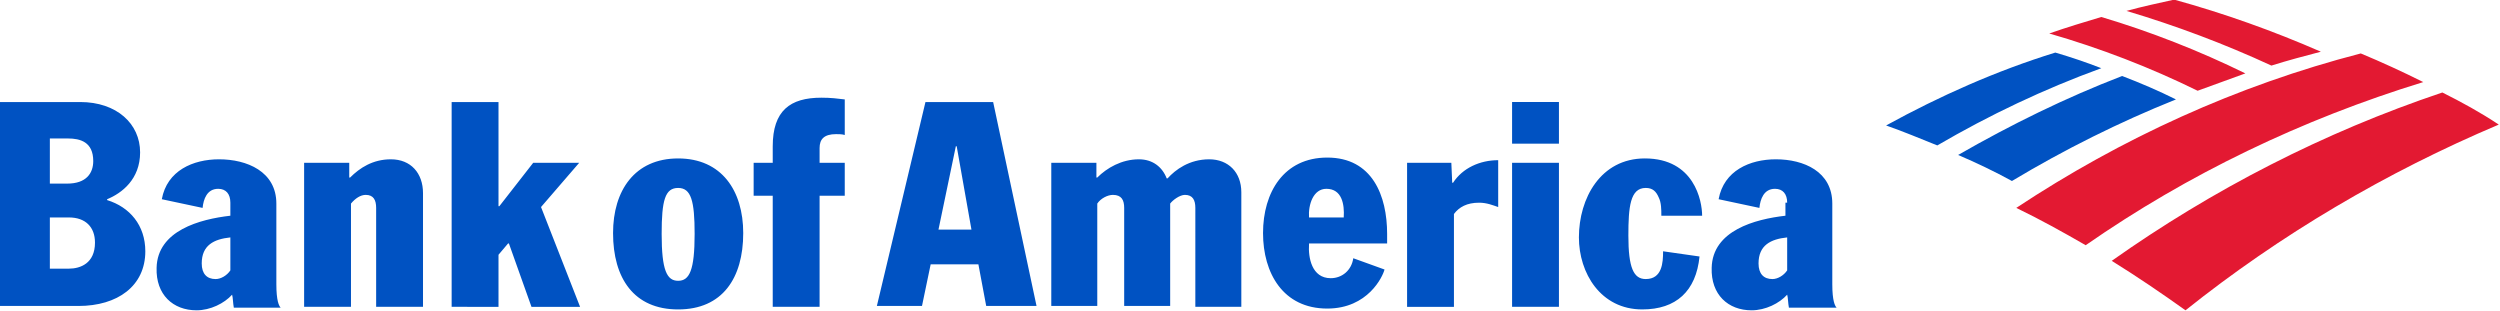 <?xml version="1.0" encoding="UTF-8" standalone="no"?>
<svg
   xmlns:dc="http://purl.org/dc/elements/1.1/"
   xmlns:cc="http://creativecommons.org/ns#"
   xmlns:rdf="http://www.w3.org/1999/02/22-rdf-syntax-ns#"
   xmlns:svg="http://www.w3.org/2000/svg"
   xmlns="http://www.w3.org/2000/svg"
   xmlns:sodipodi="http://sodipodi.sourceforge.net/DTD/sodipodi-0.dtd"
   xmlns:inkscape="http://www.inkscape.org/namespaces/inkscape"
   version="1.1"
   id="svg2"
   inkscape:version="1.0.2 (e86c870879, 2021-01-15)"
   sodipodi:docname="Bank_of_America_logo.svg"
   x="0px"
   y="0px"
   viewBox="0 0 1000 124.306"
   xml:space="preserve"
   width="1000"
   height="124.306"><defs
   id="defs84">
		
		
	</defs><sodipodi:namedview
   pagecolor="#ffffff"
   bordercolor="#666666"
   borderopacity="1"
   objecttolerance="10"
   gridtolerance="10"
   guidetolerance="10"
   inkscape:pageopacity="0"
   inkscape:pageshadow="2"
   inkscape:window-width="1366"
   inkscape:window-height="705"
   id="namedview82"
   showgrid="false"
   inkscape:zoom="0.47939068"
   inkscape:cx="-189.42096"
   inkscape:cy="-261.42783"
   inkscape:window-x="-8"
   inkscape:window-y="-8"
   inkscape:window-maximized="1"
   inkscape:current-layer="g79"
   inkscape:document-rotation="0" />
<style
   type="text/css"
   id="style2">
	.st0{fill:url(#SVGID_1_);}
	.st1{fill-rule:evenodd;clip-rule:evenodd;}
	.st2{fill:#FFFFFF;}
	.st3{fill:#00AEEF;}
</style>

<g
   id="g79"
   transform="matrix(0.46,0,0,0.46,-715.424,-549.487)"
   style="opacity:1">
	<linearGradient
   id="SVGID_1_"
   gradientUnits="userSpaceOnUse"
   x1="18.121"
   y1="368.151"
   x2="1053.63"
   y2="369.661">
		<stop
   offset="0"
   style="stop-color:#fe8915;stop-opacity:1"
   id="stop4" />
		<stop
   offset="0.063"
   style="stop-color:#ffc610;stop-opacity:1"
   id="stop6" />
	</linearGradient>
	
	
	
	
<g
   fill="none"
   fill-rule="evenodd"
   id="g8"
   transform="matrix(7.546,0,0,7.546,1554.857,1194.219)"><path
     d="m 78.2,18.3 c 5,0 7.5,3.7 7.5,8.6 0,5.2 -2.4,8.8 -7.5,8.8 -5.1,0 -7.5,-3.6 -7.5,-8.8 0,-4.9 2.5,-8.6 7.5,-8.6 m 0,14.1 c 1.3,0 1.9,-1.2 1.9,-5.4 0,-3.8 -0.4,-5.3 -1.9,-5.3 -1.5,0 -1.9,1.4 -1.9,5.3 0,4.2 0.6,5.4 1.9,5.4 m 10.9,-9.8 h -2.2 v -3.8 h 2.2 v -1.9 c 0,-4.1 2,-5.6 5.6,-5.6 1.1,0 1.9,0.1 2.7,0.2 v 4.1 c -0.3,-0.1 -0.7,-0.1 -1,-0.1 -1.4,0 -1.9,0.6 -1.9,1.6 v 1.7 h 2.9 v 3.8 h -2.9 v 12.8 h -5.4 z m -62.5,0.8 c 0,-1 -0.5,-1.6 -1.4,-1.6 -1.3,0 -1.7,1.2 -1.8,2.2 l -4.7,-1 c 0.6,-3.3 3.6,-4.6 6.6,-4.6 3.2,0 6.6,1.4 6.6,5.1 v 9.3 c 0,1.9 0.3,2.5 0.5,2.7 H 27 C 26.9,35 26.9,34.3 26.8,34 c -0.9,1 -2.5,1.8 -4.1,1.8 -2.7,0 -4.7,-1.8 -4.6,-4.9 0.1,-4.3 5,-5.6 8.5,-6 z m 0,4 c -1.9,0.2 -3.3,0.9 -3.3,3 0,1.2 0.6,1.8 1.6,1.8 0.6,0 1.3,-0.4 1.7,-1 z M 40.5,23.5 V 35.4 H 35.1 V 18.8 h 5.2 v 1.7 h 0.1 c 1.1,-1.1 2.6,-2.1 4.7,-2.1 2.3,0 3.7,1.6 3.7,3.9 V 35.4 H 43.4 V 24 c 0,-0.9 -0.3,-1.5 -1.2,-1.5 -0.6,0 -1.2,0.4 -1.7,1 z M 52.1,11.8 h 5.4 v 12 h 0.1 l 3.9,-5 h 5.3 l -4.4,5.1 4.5,11.5 h -5.6 l -2.6,-7.3 h -0.1 l -1.1,1.3 v 6 H 52.1 Z M 12.4,23.1 c 2.6,0.8 4.4,2.9 4.4,5.9 0,4 -3.2,6.3 -7.7,6.3 H 0 V 11.8 h 9.3 c 4.2,0 6.9,2.5 6.9,5.8 0,3.1 -2.1,4.7 -3.8,5.4 z M 5.8,31 H 8 c 1.3,0 3,-0.6 3,-3 0,-1.8 -1.1,-2.9 -3,-2.9 H 5.8 Z m 0,-9.8 h 2 c 2.2,0 3,-1.2 3,-2.6 C 10.8,16.4 9.3,16 7.9,16 H 5.8 Z M 206,23.4 c 0,-1 -0.5,-1.6 -1.4,-1.6 -1.3,0 -1.7,1.2 -1.8,2.2 l -4.7,-1 c 0.6,-3.3 3.6,-4.6 6.6,-4.6 3.2,0 6.5,1.4 6.5,5.1 v 9.3 c 0,1.9 0.3,2.5 0.5,2.7 h -5.5 C 206.1,35 206.1,34.3 206,34 c -0.9,1 -2.5,1.8 -4.1,1.8 -2.7,0 -4.7,-1.8 -4.6,-4.9 0.1,-4.3 5,-5.6 8.5,-6 v -1.5 z m 0,4 c -1.9,0.2 -3.3,0.9 -3.3,3 0,1.2 0.6,1.8 1.6,1.8 0.6,0 1.3,-0.4 1.7,-1 z m -55.1,0.8 c -0.1,1.5 0.3,3.9 2.5,3.9 1.3,0 2.4,-0.9 2.6,-2.3 l 3.6,1.3 c -0.2,0.8 -1.9,4.5 -6.6,4.5 -5.1,0 -7.4,-4.1 -7.4,-8.7 0,-4.7 2.4,-8.7 7.4,-8.7 5.2,0 6.9,4.4 6.9,8.8 v 1.1 h -9 z m 4,-3.1 c 0.1,-1.5 -0.2,-3.3 -2,-3.3 -1.5,0 -2.1,1.8 -2,3.3 z m 19.4,-6.3 h 5.4 v 16.6 h -5.4 z m 0,-7 h 5.4 v 4.8 h -5.4 z m 17.2,13.1 c 0,-0.7 0,-1.5 -0.3,-2.1 -0.3,-0.7 -0.7,-1.1 -1.5,-1.1 -1.8,0 -2,2.2 -2,5.5 0,3.7 0.6,5 2,5 1.9,0 2,-1.9 2,-3.2 l 4.2,0.6 c -0.4,4 -2.7,6.1 -6.6,6.1 -4.8,0 -7.3,-4.2 -7.3,-8.3 0,-4.5 2.5,-9.1 7.6,-9.1 5.7,0 6.6,4.9 6.6,6.6 z M 106.7,11.8 h 7.8 l 5,23.5 h -5.8 l -0.9,-4.8 h -5.5 l -1,4.8 h -5.2 z m 1.5,14.7 h 3.8 l -1.7,-9.6 h -0.1 z m 53.9,-7.7 h 5.2 l 0.1,2.3 h 0.1 c 1.1,-1.7 3.1,-2.6 5.2,-2.6 v 5.4 c -0.6,-0.2 -1.3,-0.5 -2.2,-0.5 -1.4,0 -2.3,0.5 -2.9,1.3 v 10.7 h -5.4 V 18.8 Z m -27.2,4.7 v 11.8 h -5.3 V 24 c 0,-0.9 -0.3,-1.5 -1.3,-1.5 -0.6,0 -1.4,0.4 -1.8,1 v 11.8 h -5.3 V 18.8 h 5.2 v 1.7 h 0.1 c 1.1,-1.1 2.8,-2.1 4.8,-2.1 1.6,0 2.7,0.9 3.2,2.2 h 0.1 c 0.9,-1 2.5,-2.2 4.8,-2.2 2.2,0 3.7,1.5 3.7,3.8 v 13.2 h -5.3 V 24 c 0,-0.9 -0.3,-1.5 -1.2,-1.5 -0.6,0 -1.4,0.6 -1.7,1 z"
     fill="#0052c2"
     fill-rule="nonzero"
     id="path2" /><path
     d="m 244.6,8.8 c 2.1,0.8 4.2,1.7 6.2,2.7 -6.5,2.6 -12.9,5.8 -18.9,9.4 -2,-1.1 -4.1,-2.1 -6.2,-3 6.1,-3.5 12.4,-6.6 18.9,-9.1 m -7.7,-2.7 c -6.8,2.1 -13.3,5 -19.5,8.4 2,0.7 3.9,1.5 5.9,2.3 6,-3.5 12.3,-6.5 18.9,-8.9 -1.8,-0.7 -3.6,-1.3 -5.3,-1.8"
     fill="#0052c2"
     id="path4" /><path
     d="M 258.8,8.5 C 253.5,5.9 247.9,3.7 242.2,2 c -2,0.6 -4,1.2 -6,1.9 5.9,1.7 11.6,3.9 17.1,6.6 l 5.5,-2 M 267.5,6 C 262,3.6 256.4,1.6 250.6,0 c -1.8,0.4 -3.7,0.8 -5.5,1.3 5.7,1.7 11.3,3.8 16.7,6.3 1.9,-0.6 3.8,-1.1 5.7,-1.6 m 14,4.7 c -13.7,4.6 -26.5,11.2 -38.1,19.4 2.9,1.8 5.7,3.7 8.5,5.7 C 262.8,27.1 275,19.9 288,14.4 285.9,13 283.7,11.8 281.5,10.7 M 272.1,6.2 C 257.8,9.9 244.5,16 232.4,24 c 2.7,1.3 5.4,2.8 8,4.3 11.8,-8.2 24.9,-14.5 38.9,-18.8 -2.4,-1.2 -4.8,-2.3 -7.2,-3.3"
     fill="#e31932"
     id="path6" /></g></g></svg>
